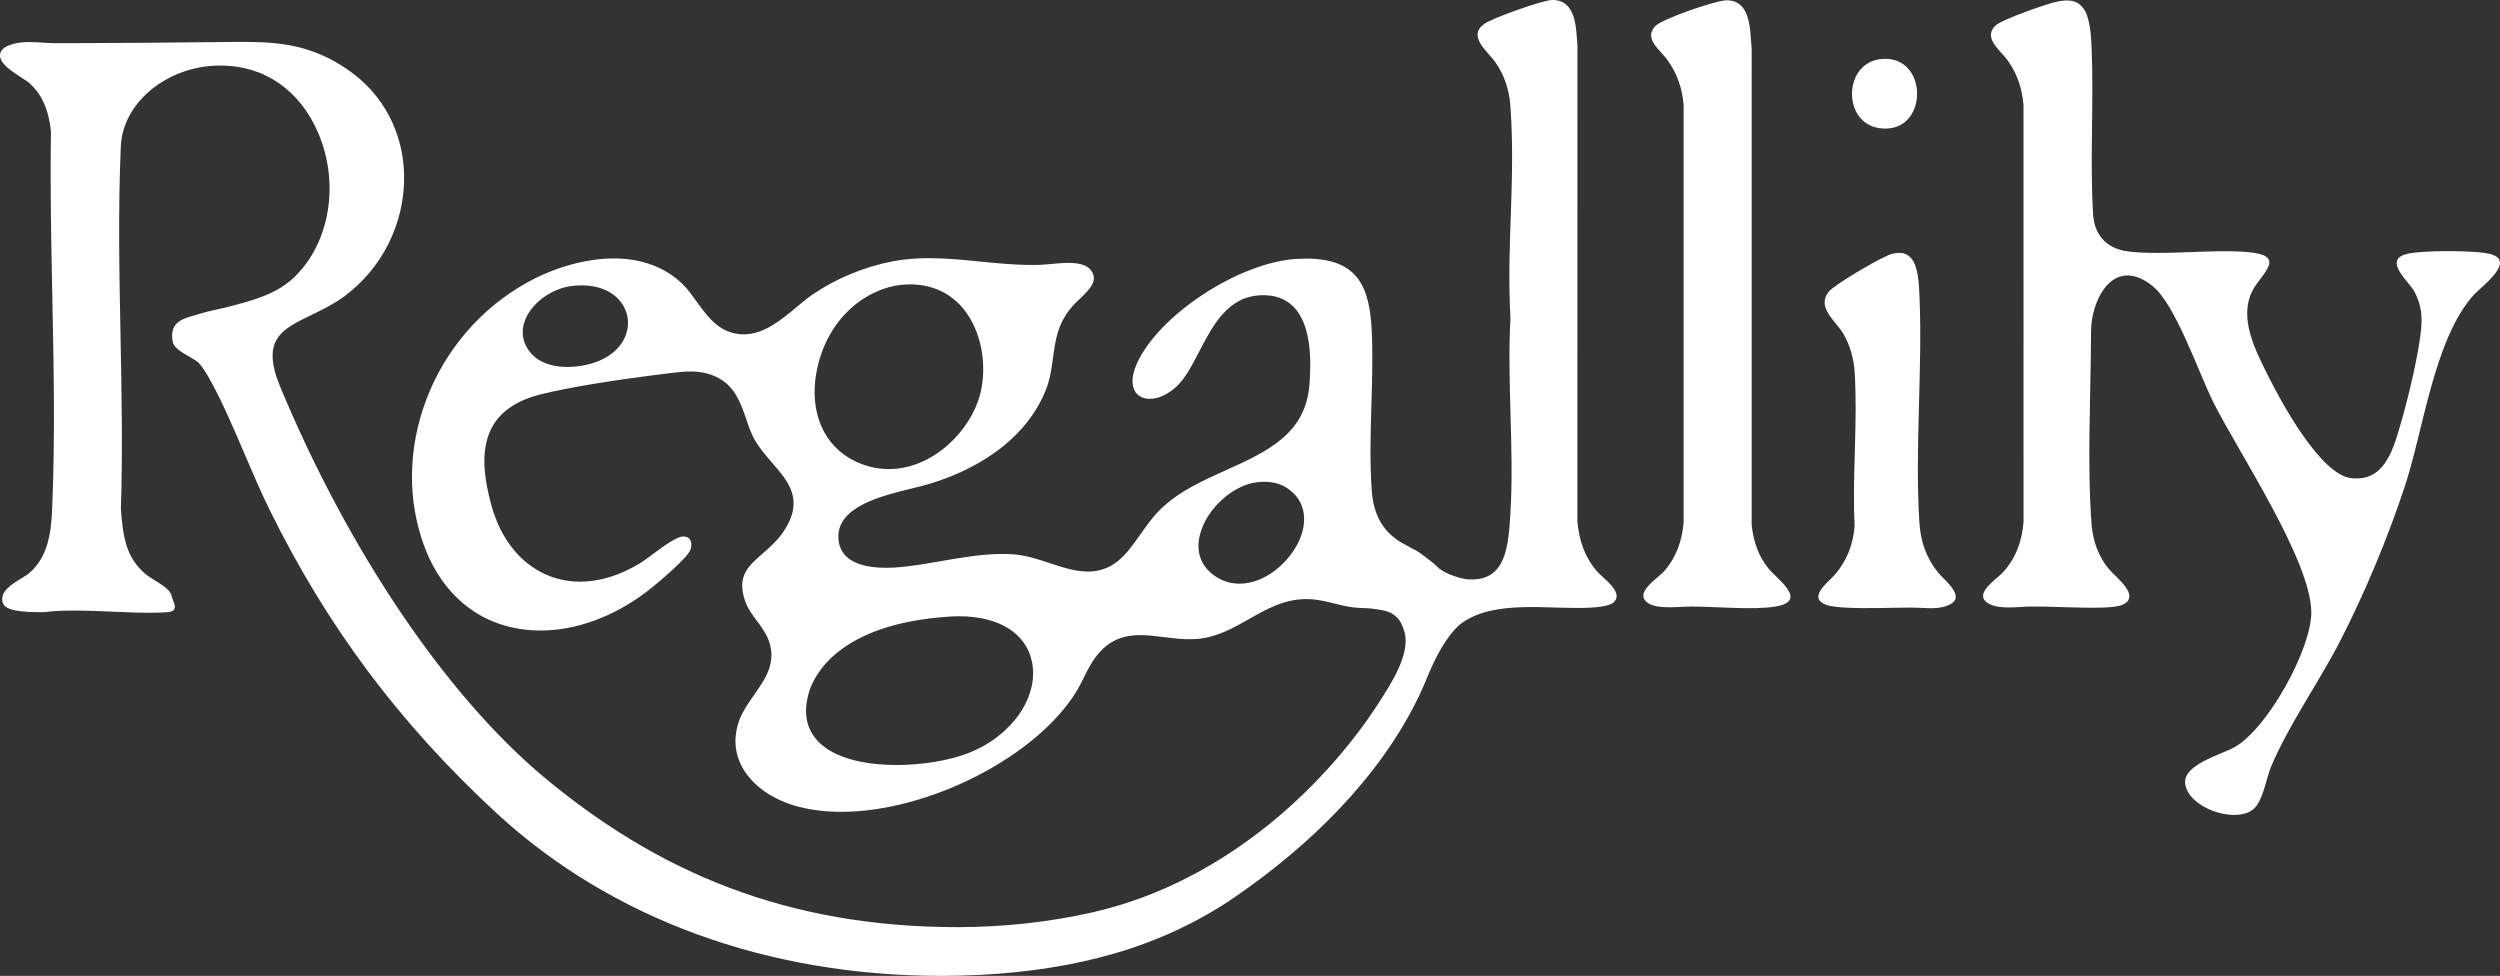<?xml version="1.0" encoding="UTF-8"?>
<svg id="_レイヤー_2" data-name="レイヤー 2" xmlns="http://www.w3.org/2000/svg" viewBox="0 0 1240 484.04">
  <rect x="0" y="0" width="1240" height="484.04" fill="#333333" stroke="none"/>
  <defs>
    <style>
      .cls-1 {
        fill: #fff;
      }
    </style>
  </defs>
  <g id="_レイヤー_1-2" data-name="レイヤー 1">
    <path class="cls-1" d="M880.84,300.81c-11.29,1.93-30-.02-42.33.03-5.66.02-16.35,1.57-21.17-1.79-7.09-4.93,4.57-11.89,7.8-15.45,6.18-6.81,9.13-15.28,9.93-24.31V51.97c-.71-8.32-3.24-15.58-8.16-22.39-3.54-4.9-11.94-10.56-5.75-16.77,3.48-3.49,29.92-12.65,35.15-12.67,12.59-.04,11.6,15.55,12.53,24.1l-.02,236.07c.87,8.08,3.27,15.63,8.59,21.96,4.28,5.1,19.58,15.77,3.41,18.53ZM952.03,259.3c-2.37-36.39,1.59-75.28.05-112-.23-5.47-.45-14.83-4.03-19.08-2.48-2.94-5.25-3.11-9-2.48-4.46.75-29.16,15.38-32.02,18.98-6.15,7.78,3.32,14.23,7.18,20.69,3.38,5.65,5.28,12.49,5.69,19.03,1.59,24.89-1.26,51.37,0,76.42-.8,9.26-3.76,17.25-9.93,24.31-3.15,3.6-13.83,11.36-4.01,14.89,2.36.85,7.2,1.2,9.88,1.34,10.55.56,22.08-.05,32.75-.04,5.22,0,11.68,1.08,16.85-.78,11.01-3.95-.68-12.26-4.26-16.74-5.85-7.32-8.55-15.25-9.15-24.55ZM931.97,63.53c25.04,3.85,25.24-37.41.43-34.16-18.1,2.38-18.57,31.37-.43,34.16ZM712.52,280.73c.16-.17.25-.28,0,0h0ZM800.37,298.78c-2.08,1.92-8.37,2.43-11.27,2.6-19.84,1.2-48.03-4.53-64.73,8.15-7.33,6.23-12.75,17.44-16.4,26.23-1.23,2.96-2.49,6.01-3.88,8.91-19.87,41.64-55.44,75.41-91.32,100.09-37.33,25.68-80.13,36.45-127.2,38.81-6.21.31-12.51.47-18.71.47-86.13,0-163.72-28.18-220.76-80.9-48.22-44.58-84.02-92.65-112.49-150.52-4.36-8.87-8.44-18.43-12.39-27.66-5.26-12.3-10.69-25.03-16.86-36.29-2.01-3.67-3.87-6.48-5.7-8.59-.77-.89-2.8-2.05-4.75-3.17-3.76-2.15-7.65-4.37-8.23-7.42-1.79-9.43,4.61-11.28,10.25-12.92.89-.26,1.81-.52,2.73-.82,4.08-1.32,10.15-2.43,14.3-3.5,11.94-3.07,24.29-6.25,33.22-14.96,17.46-17.04,22.29-46.3,11.74-71.16-9.07-21.37-26.76-33.63-48.55-33.63-1.23,0-2.5.04-3.75.12-23.85,1.49-44.75,18.66-45.69,39.94-1.37,30.99-.75,63.03-.15,94.02.55,28.25,1.12,57.47.18,85.85,1.02,13.95,2.55,24.46,12.75,32.72.73.59,2.1,1.45,3.55,2.35,4.7,2.94,8.08,5.2,8.7,7.56.37,1.38.78,2.45,1.11,3.31.59,1.51,1.05,2.7.29,3.86-.73,1.12-2.14,1.31-3.4,1.41-2.51.18-5.35.28-8.69.28-5.69,0-11.83-.26-18.34-.53-6.49-.27-13.19-.55-19.37-.55-5.83,0-10.52.25-14.34.77l-.11.02h-.35c-.56,0-1.32.02-2.22.02-14.79,0-17.48-2.53-18.18-4.73-1.69-5.34,4.38-9.07,9.25-12.06,1.6-.98,3.12-1.91,4.03-2.71,9.45-8.23,10.75-20.69,11.23-31.73,1.51-34.89.78-71.06.07-106.04-.54-26.71-1.1-54.33-.65-81.12-1.15-11.16-4.7-18.92-11.17-24.42-.59-.5-1.87-1.32-3.22-2.18C5.85,35.4-.48,31.34.03,27.02c.24-2.05,1.93-3.66,5.02-4.76,2.66-.96,5.67-1.4,9.46-1.4,2.13,0,4.26.14,6.32.27,1.91.12,3.71.24,5.45.25,2.98.02,6.18.02,9.54.02,20.41,0,49.23-.28,68.67-.48l6.55-.07c3.01-.03,5.91-.06,8.72-.06,18.04,0,34.5,1.06,53.18,14.07,17.19,11.97,27.21,31.05,27.5,52.34.32,23.52-10.83,45.91-29.83,59.9-5.3,3.9-11.14,6.72-16.29,9.21-14.55,7.02-25.06,12.09-15.36,35.47,33.55,80.86,82.37,153.42,131.34,194.1,55.95,46.47,119.54,73.98,204.59,73.98,22.81,0,45.71-2.49,67.21-7.39,68.33-15.59,118.21-66.45,142.91-105.66,3.92-6.22,14.49-21.86,11.75-32.81-.36-1.44-.9-3.03-1.63-4.54-1.62-3.39-4.8-5.84-8.55-6.6-3.06-.63-6.36-1.1-8.76-1.18-2.18-.08-4.39-.15-6.57-.41-3.16-.37-6.34-1.16-9.42-1.92-2.74-.68-5.49-1.36-8.26-1.78-1.88-.28-3.77-.43-5.61-.43-11.01,0-19.88,5.04-28.47,9.92-7.86,4.47-15.99,9.09-25.82,9.87-1.16.09-2.39.14-3.64.14-4.27,0-8.53-.53-12.65-1.05-4.13-.52-7.96-1-11.77-1-9.5,0-16.24,3.23-21.86,10.46-2.51,3.23-4.39,7.01-6.21,10.65-1.2,2.4-2.42,4.85-3.78,7.04-19.89,32.25-73.24,59.5-116.5,59.5-7.42,0-14.4-.82-20.75-2.42-12.93-3.28-23.26-10.44-28.33-19.64-4.01-7.28-4.48-15.5-1.34-23.77,1.61-4.24,4.41-8.21,7.11-12.05,5.64-8.01,11.47-16.29,7.23-27.37-1.33-3.47-3.6-6.54-5.8-9.51-2.22-3-4.51-6.1-5.7-9.47-4.41-12.57,1.3-17.55,8.54-23.85,3.48-3.03,7.42-6.46,10.48-11.06,10.3-15.52,2.48-24.54-5.8-34.09-3.05-3.52-6.2-7.15-8.54-11.25-1.77-3.09-2.97-6.6-4.24-10.32-2.68-7.81-5.45-15.88-13.71-20.35-4.11-2.23-8.53-3.27-13.89-3.27-3.54,0-7.06.43-10.79.89-28.08,3.45-49.47,6.97-63.58,10.47-11.21,2.78-19.13,7.93-23.53,15.29-7.03,11.77-4.24,27.18-1.01,39.29,6.29,23.63,23.2,38.31,44.12,38.31,9.62,0,19.57-3.05,29.58-9.05,1.63-.98,3.75-2.56,6.21-4.39,5.11-3.8,12.06-8.98,15.35-8.98,1.48,0,2.56.45,3.23,1.32.91,1.19,1.07,3.16.41,5.15-1.26,3.8-15.16,15.9-21.95,21.05-16.26,12.33-34.88,19.13-52.41,19.13-26.76,0-47.77-15.19-57.66-41.67-8.54-22.88-8.19-48.81,1-73.01,9.3-24.5,26.89-44.98,49.52-57.68,13.81-7.74,29.63-12.19,43.4-12.19s25.61,4.33,34.31,12.89c2.33,2.29,4.44,5.22,6.67,8.32,4.81,6.68,9.78,13.58,18.03,15.74,1.79.47,3.62.71,5.42.71,10.09,0,18.68-7.19,26.26-13.53,2.76-2.31,5.31-4.44,7.77-6.13,11.67-8.01,25.89-13.9,40.04-16.59,5.51-1.05,11.34-1.55,17.83-1.55,8.3,0,16.77.84,24.97,1.65,8.53.85,17.32,1.72,26.24,1.72,1.24,0,2.48-.02,3.73-.05,1.66-.05,3.56-.23,5.58-.42,2.71-.26,5.74-.55,8.59-.55,6.06,0,9.73,1.3,11.56,4.09,3.08,4.7-.52,8.7-5.93,13.84-1.35,1.28-2.62,2.49-3.68,3.71-7.2,8.28-8.32,16.59-9.51,25.39-.72,5.32-1.46,10.8-3.69,16.32-8.48,21-28.77,37.38-57.14,46.12-2.41.74-5.49,1.5-8.76,2.3-15.75,3.85-37.29,9.12-36.88,24.43.18,6.85,4.44,15.03,23.66,15.03,2.47,0,5.11-.14,7.84-.41,6.52-.65,13.17-1.81,19.61-2.93,9.95-1.73,20.22-3.52,30.31-3.52,1.74,0,3.47.05,5.13.16,6.21.4,12.35,2.42,18.29,4.38,6.56,2.16,12.75,4.2,18.97,4.2,7.66,0,14.09-3.28,19.68-10.02,2.7-3.25,4.79-6.23,6.81-9.11,4.17-5.92,7.77-11.04,15.16-16.65,7.85-5.96,17.4-10.27,26.64-14.44,20.56-9.28,39.98-18.05,41.61-43.19.68-10.41,2.73-42.08-21.09-43.61-.68-.04-1.34-.06-1.99-.06-17.17,0-24.85,14.82-31.63,27.89-3.68,7.09-7.15,13.78-11.75,17.83-4.16,3.66-8.7,5.68-12.8,5.68-3.03,0-5.52-1.16-6.99-3.25-2.24-3.19-2.07-8.14.47-13.94,10.61-24.19,50.68-50.54,79.4-52.22,1.63-.09,3.22-.14,4.74-.14,25.81,0,31.58,14.1,32.54,36.84.49,11.62.13,23.79-.22,35.56-.42,14.15-.85,28.78.17,42.67.8,10.85,4.58,18.45,11.91,23.93,2.08,1.55,4.4,2.76,6.65,3.94,2.45,1.28,4.76,2.48,6.72,4.06,1.78,1.43,5.03,3.66,6.86,5.47,3.04,3.47,10.83,5.96,14.69,6.53,19.91,1.92,20.95-16.2,21.97-33.19,1.88-31.54-1.76-64.72,0-96.26-2.05-38.31,2.65-67.28-.03-105.29-.55-7.84-2.99-15.45-7.6-21.88-3.84-5.35-13.94-12.74-5.23-18.9C740.24,8.97,765.23.04,769.85,0c12.19-.11,11.85,14.27,12.56,22.68l-.02,236.07c.87,9.23,3.53,17.41,9.66,24.58,2.96,3.45,13.69,10.5,8.3,15.46ZM311.38,158.27c-.93-8.33-8.37-16.73-22.91-16.73-1.57,0-3.2.1-4.85.3-9.65,1.17-19.27,7.97-22.87,16.16-2.56,5.83-1.79,11.75,2.18,16.68,4.88,6.05,12.78,7.33,18.56,7.33,2.78,0,5.62-.29,8.44-.86,16.22-3.29,22.46-13.86,21.46-22.87ZM424.45,228.93c5.25,2.48,10.75,3.73,16.36,3.73,22.14,0,40.78-19.29,45.35-37.17,3.77-14.76.4-31.81-8.39-42.41-6.51-7.86-15.61-12.02-26.32-12.02-1.38,0-2.81.07-4.25.21-16.64,1.59-36.93,15.72-42.16,42.98-3.86,20.1,3.58,37.22,19.41,44.69ZM511.83,328.16c-2.93-14.08-16.39-22.49-36.01-22.49-1.62,0-3.31.06-5.03.17-55.51,3.62-67.31,29.79-69.6,37.73-2.62,9.06-1.52,16.67,3.27,22.63,9.25,11.52,29.17,13.24,40.22,13.24,12.8,0,26.11-2.2,35.59-5.9,21.62-8.42,35.19-27.93,31.57-45.37ZM642.46,245.6c-3.85-4.4-9.03-6.64-15.37-6.64-1.18,0-2.41.08-3.65.23-12.21,1.5-25.17,13.44-28.29,26.08-2.17,8.77.72,16.18,8.14,20.88,3.5,2.22,7.38,3.35,11.52,3.35,12.5,0,24.06-10.17,29.03-20.22,4.44-8.99,3.95-17.63-1.36-23.69ZM1235.67,126.12c-6.95-2.1-35.92-2.09-42.65.03-10.74,3.38,1.88,13.55,4.48,18.4,4.64,8.67,3.96,16.01,2.51,25.28-1.99,12.79-6.11,29.72-9.79,42.2-3.59,12.16-8.15,27.07-24.13,25.11-15.19-1.86-34.5-37.53-40.88-50.3-6.34-12.69-15.1-29-7.9-42.81,4.42-8.47,17.89-17.59-3.42-19.09-18.31-1.29-38.89,1.7-57.01-.06-8.1-.79-13.77-4.1-16.81-10.59-1.13-2.41-1.7-5.02-1.87-7.66-1.66-26.1.36-56.26-.75-82.39-.24-5.59-.62-14.7-3.67-19.44-3.18-4.94-7.65-5.07-12.99-4.1-4.98.91-28.03,9.01-31.1,12.03-6.21,6.09,2.4,12.15,5.83,16.85,4.96,6.79,7.42,14.11,8.13,22.41l.03,206.78c-.71,9.54-3.79,18.29-10.47,25.36-3.45,3.64-15.61,11.19-5.93,15.71,5.33,2.49,14.65,1.02,20.38,1,8.96-.04,17.95.49,26.81.57,4.35.04,14.23.22,17.98-1.33,10.05-4.16-3.07-13.83-6.42-17.8-5.12-6.06-8-14.15-8.59-21.96-2.29-30.19-.4-63.5-.28-95.28.01-3.06.29-6.12.97-9.11,3.3-14.43,13.8-26.62,29.52-14.09,11.48,9.15,22.95,43.37,30.42,58.16,12.62,24.99,47.93,77.7,48.34,103.41.29,18.21-21.72,58.05-38.05,67.18-6.78,3.79-25.64,8.63-24.51,18.09,1.4,11.65,23.66,19.79,33.22,13.16,5.32-3.69,6.81-15.35,9.35-21.46,8.42-20.26,23.65-41.83,33.95-61.77,12.41-24.01,23.97-51.76,32.42-77.38,9.28-28.12,14.4-72.04,33.58-94.29,3.82-4.43,21.72-17.07,9.29-20.81Z"/>
  </g>
</svg>